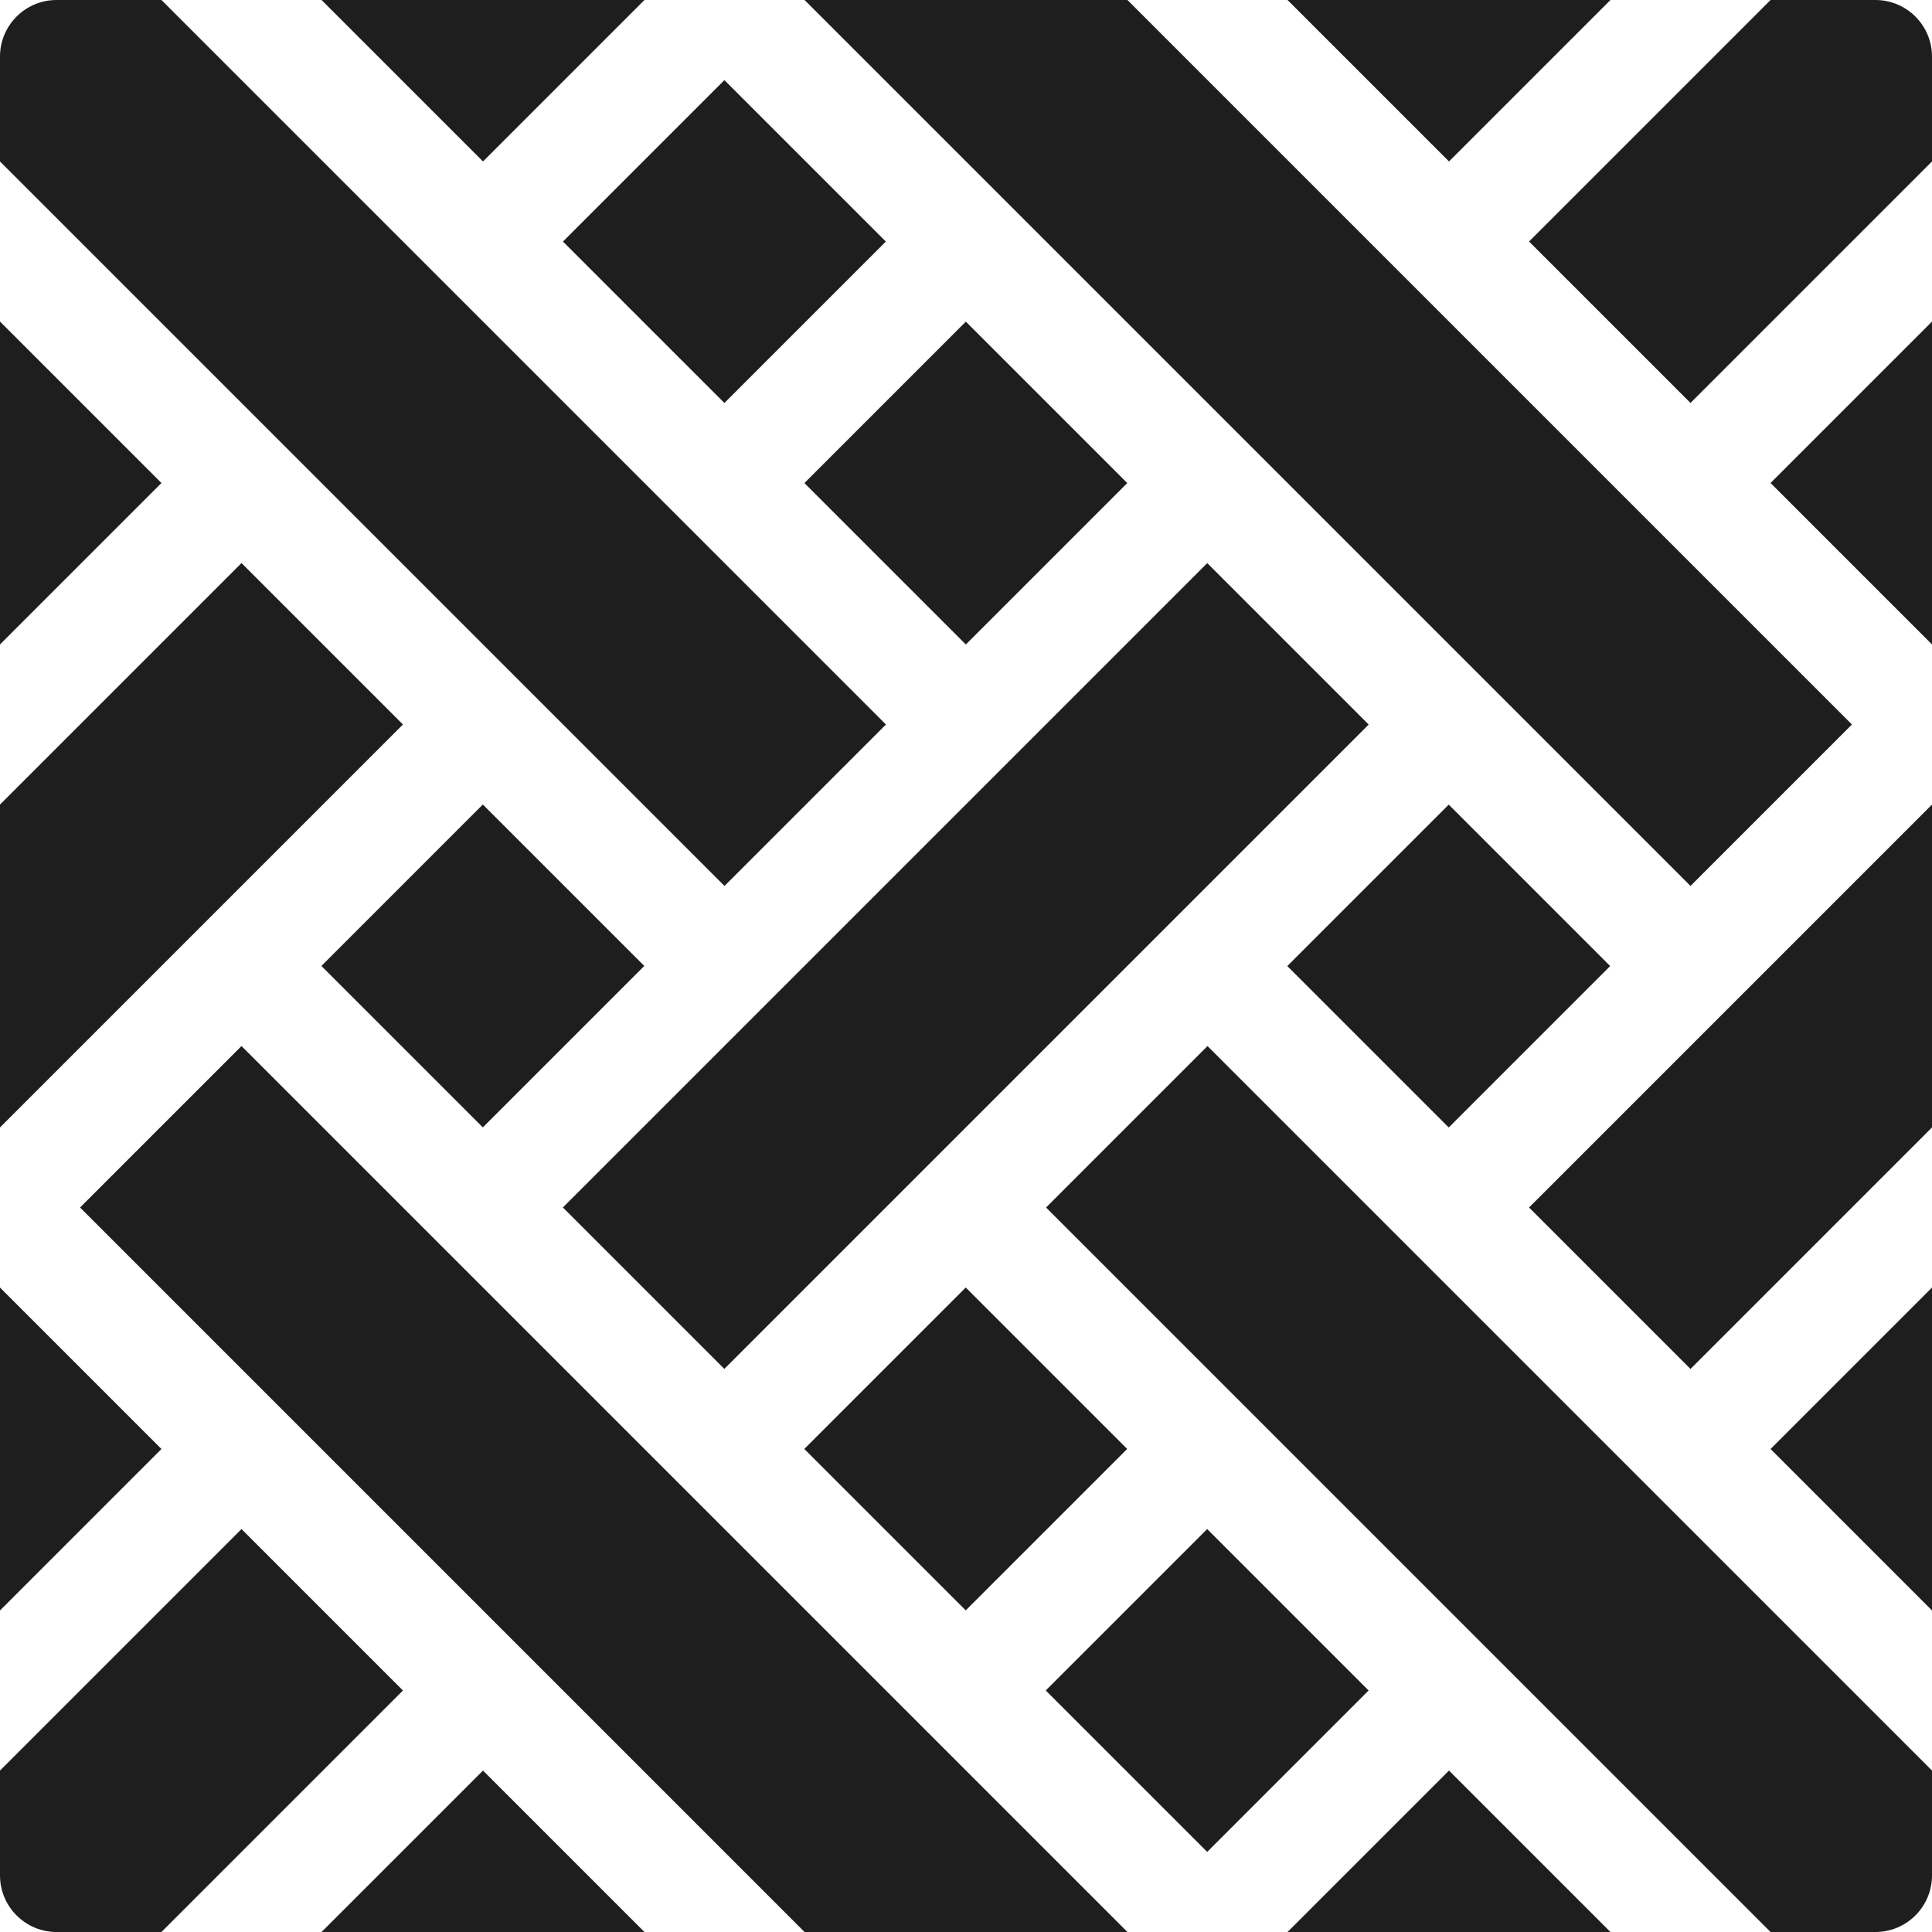 <svg class="" xml:space="preserve" style="enable-background:new 0 0 512 512" viewBox="0 0 512 512" y="0" x="0" height="512" width="512" xmlns:xlink="http://www.w3.org/1999/xlink" version="1.1" xmlns="http://www.w3.org/2000/svg"><g><path class="" data-original="#000000" opacity="1" fill="#1e1e1e" d="m149.174 319.99 170.76-170.76 42.781 42.78-170.76 170.761zM277.136 447.993l42.781-42.78 42.78 42.78-42.78 42.78zM213.178 128.014l42.781-42.78 42.78 42.78-42.78 42.78zM497 0h-27.787l-64 64L448 106.787l64-64V15c0-8.284-6.716-15-15-15zM64 149.213l-64 64v85.574L106.787 192zM213.151 383.986l42.781-42.78 42.78 42.78-42.78 42.78zM21.213 320l192 192h85.574L64 277.213zM277.213 320l192 192H497c8.284 0 15-6.716 15-15v-27.787l-192-192zM234.787 192l-192-192H15C6.716 0 0 6.716 0 15v27.787l192 192zM490.787 192l-192-192h-85.574L448 234.787zM64 405.213l-64 64V497c0 8.284 6.716 15 15 15h27.787l64-64zM85.178 255.986l42.781-42.78 42.78 42.78-42.78 42.78zM85.213 512h85.574L128 469.213zM0 341.213v85.574L42.787 384zM512 426.787v-85.574L469.213 384zM341.213 512h85.574L384 469.213zM0 85.213v85.574L42.787 128zM448 362.787l64-64v-85.574L405.213 320zM341.151 256.014l42.781-42.78 42.78 42.78-42.78 42.78zM149.192 64.014l42.781-42.78 42.78 42.78-42.78 42.78zM426.787 0h-85.574L384 42.787zM512 170.787V85.213L469.213 128zM170.787 0H85.213L128 42.787z"></path></g></svg>